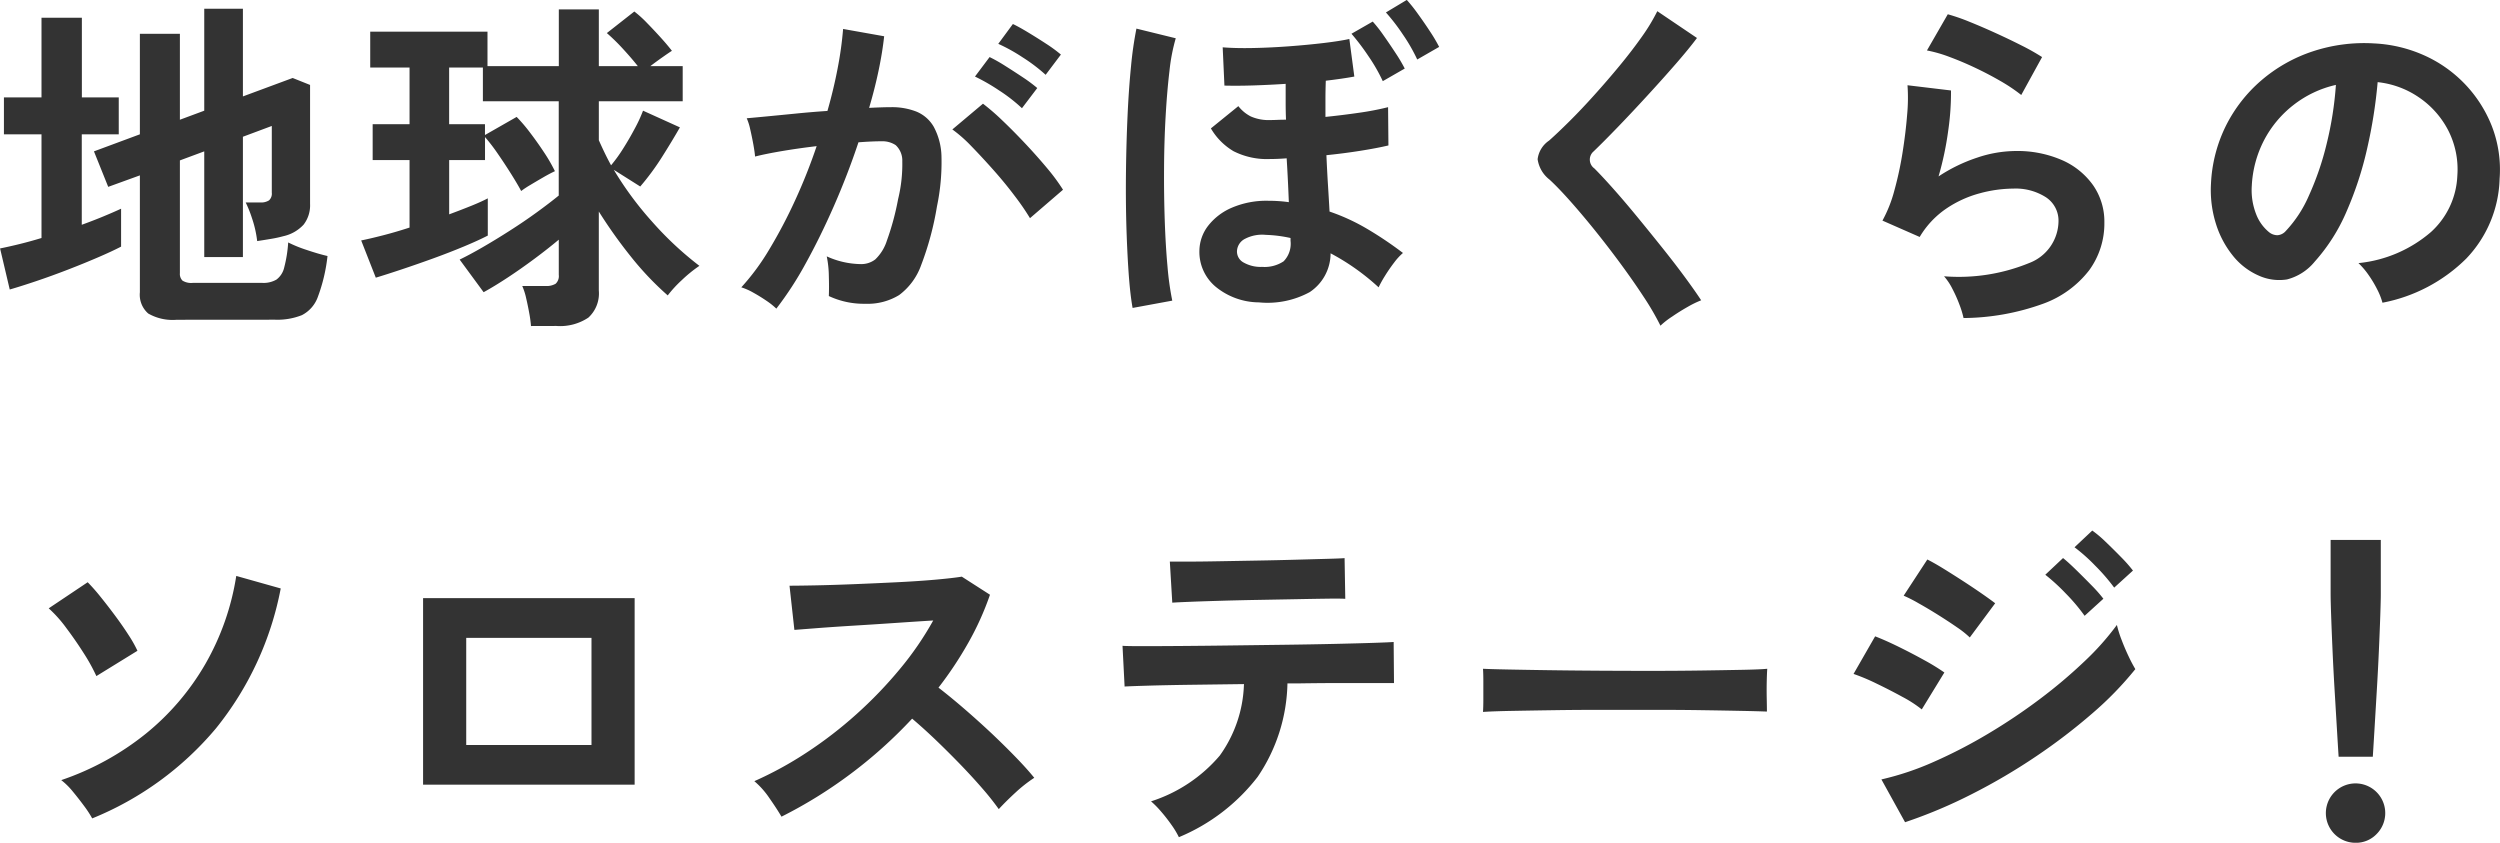 <svg xmlns="http://www.w3.org/2000/svg" width="129.326" height="43.596" viewBox="0 0 129.326 43.596">
  <g id="グループ_62946" data-name="グループ 62946" transform="translate(-141.84 -4595.502)">
    <path id="パス_147387" data-name="パス 147387" d="M-56.016,1.044A2.532,2.532,0,0,1-57.492.72a1.286,1.286,0,0,1-.432-1.1V-6.426l-1.638.594L-60.3-7.668l2.376-.882v-5.2h2.07v4.446l1.26-.468v-5.274h2v4.536l2.574-.954.9.36V-4.95a1.633,1.633,0,0,1-.333,1.071,2.008,2.008,0,0,1-1.053.6,5.958,5.958,0,0,1-.621.135q-.369.063-.729.117a5.688,5.688,0,0,0-.27-1.188,6.087,6.087,0,0,0-.324-.81h.756a.753.753,0,0,0,.45-.108.467.467,0,0,0,.144-.4V-8.982l-1.494.558V-2.2h-2V-7.668l-1.26.468v5.832a.488.488,0,0,0,.135.387.852.852,0,0,0,.531.117h3.6a1.323,1.323,0,0,0,.729-.171,1.078,1.078,0,0,0,.4-.621,6.779,6.779,0,0,0,.207-1.3,6.829,6.829,0,0,0,.954.387q.612.207,1.08.315a8.732,8.732,0,0,1-.5,2.115,1.7,1.7,0,0,1-.828.945,3.432,3.432,0,0,1-1.386.234Zm-8.64-1.566-.5-2.124q.45-.09,1-.225t1.143-.315V-8.55h-1.944v-1.908h1.944V-14.58h2.088v4.122h1.908V-8.55H-60.93v4.68q.594-.216,1.116-.432t.918-.4v1.962q-.45.234-1.179.549t-1.566.639q-.837.324-1.638.594T-64.656-.522Zm26.964,1.89A6.109,6.109,0,0,0-37.782.7q-.072-.4-.162-.783a3.308,3.308,0,0,0-.2-.621h1.206a.907.907,0,0,0,.522-.117.537.537,0,0,0,.162-.459V-3.1q-.558.468-1.26.99t-1.386.972q-.684.45-1.242.756L-41.382-2.07q.522-.252,1.206-.648t1.4-.855q.72-.459,1.377-.936t1.143-.873V-10.26h-3.924v-1.746h-1.746v2.934h1.854v.558l1.638-.936a8.1,8.1,0,0,1,.684.8q.378.495.729,1.026a8.386,8.386,0,0,1,.567.981q-.27.126-.612.324t-.657.387a5.047,5.047,0,0,0-.477.315q-.18-.342-.513-.873t-.7-1.062a9.308,9.308,0,0,0-.657-.855v1.188h-1.854V-4.41q.63-.234,1.143-.441t.855-.387v1.926q-.486.252-1.242.567t-1.6.621q-.846.306-1.629.567t-1.323.423l-.756-1.926q.45-.09,1.116-.261t1.386-.405V-7.218h-1.908V-9.072h1.908v-2.934h-2.034V-13.86h6.066v1.782h3.69v-2.934h2.07v2.934h2.016q-.342-.432-.783-.909a10.008,10.008,0,0,0-.819-.8l1.422-1.116a5.8,5.8,0,0,1,.648.585q.36.369.711.756t.585.693q-.144.09-.477.324t-.639.468h1.674v1.818h-4.338v2.016q.144.324.3.648t.333.648a7.713,7.713,0,0,0,.63-.873q.324-.513.6-1.035a7.266,7.266,0,0,0,.423-.918l1.908.864q-.4.7-.936,1.548A13,13,0,0,1-32.04-5.85l-1.368-.864a17.335,17.335,0,0,0,1.989,2.691A17.155,17.155,0,0,0-28.98-1.746a7.025,7.025,0,0,0-.909.738,6.209,6.209,0,0,0-.729.792,15.545,15.545,0,0,1-1.9-2,24.8,24.8,0,0,1-1.665-2.34V-.468a1.693,1.693,0,0,1-.54,1.4,2.628,2.628,0,0,1-1.656.432ZM-25,.468a3.691,3.691,0,0,0-.5-.4q-.342-.234-.7-.432a3.091,3.091,0,0,0-.612-.27A11.919,11.919,0,0,0-25.362-2.6,25.507,25.507,0,0,0-24.03-5.13a28.479,28.479,0,0,0,1.116-2.808q-.918.108-1.773.252T-26.1-7.4q-.018-.234-.09-.63t-.162-.783a2.756,2.756,0,0,0-.18-.567q.414-.036,1.08-.1t1.476-.144q.81-.081,1.62-.135.324-1.134.531-2.223A18.5,18.5,0,0,0-21.546-14l2.124.378q-.09.828-.288,1.773T-20.2-9.918q.36-.018.648-.027t.5-.009a3.467,3.467,0,0,1,1.287.225,1.841,1.841,0,0,1,.909.792,3.4,3.4,0,0,1,.4,1.566,11.16,11.16,0,0,1-.234,2.547,15.519,15.519,0,0,1-.819,3.042A3.31,3.31,0,0,1-18.648-.234a3.118,3.118,0,0,1-1.746.45,4.255,4.255,0,0,1-1.89-.4q.018-.432,0-1.044a5.387,5.387,0,0,0-.108-1.008,4.36,4.36,0,0,0,1.764.4,1.187,1.187,0,0,0,.747-.243,2.309,2.309,0,0,0,.6-.972A13.542,13.542,0,0,0-18.7-5.2a7.57,7.57,0,0,0,.216-1.953,1.084,1.084,0,0,0-.342-.837,1.242,1.242,0,0,0-.72-.2q-.5,0-1.206.054-.558,1.674-1.269,3.294t-1.476,3A17.423,17.423,0,0,1-25,.468Zm13.122-4.68a12.744,12.744,0,0,0-.792-1.152q-.5-.666-1.1-1.341t-1.152-1.242a7.247,7.247,0,0,0-.972-.855l1.584-1.332a11.63,11.63,0,0,1,1.008.873q.576.549,1.188,1.2t1.134,1.278a10.017,10.017,0,0,1,.81,1.1Zm.81-7.416a8.746,8.746,0,0,0-1.2-.909,8.915,8.915,0,0,0-1.251-.693l.756-1.026q.306.144.783.432t.954.6a7.4,7.4,0,0,1,.747.549ZM-12.294-9.9a8.243,8.243,0,0,0-1.179-.918,10.155,10.155,0,0,0-1.251-.72l.756-1.008a8.054,8.054,0,0,1,.783.441q.477.3.945.612a7.86,7.86,0,0,1,.738.549ZM-.036.144a3.565,3.565,0,0,1-2.25-.819,2.349,2.349,0,0,1-.828-1.881,2.153,2.153,0,0,1,.45-1.26A3.083,3.083,0,0,1-1.44-4.752a4.54,4.54,0,0,1,1.89-.36q.27,0,.54.018t.522.054q-.018-.486-.045-1.044T1.4-7.308q-.234.018-.45.027t-.4.009A3.82,3.82,0,0,1-1.35-7.677,3.289,3.289,0,0,1-2.52-8.856L-1.1-10.008a1.93,1.93,0,0,0,.639.531,2.259,2.259,0,0,0,1.017.189q.162,0,.369-.009t.441-.009q-.018-.414-.018-.882v-.972q-.828.054-1.656.081t-1.512.009l-.09-1.98q.666.054,1.575.036t1.872-.09q.963-.072,1.791-.171t1.314-.207L4.9-11.538q-.288.054-.657.108t-.819.108q-.018.5-.018.963v.909q.882-.09,1.746-.216a14.466,14.466,0,0,0,1.494-.288l.018,1.98q-.612.144-1.467.279T3.456-7.47q.036.828.081,1.548t.081,1.368a10.417,10.417,0,0,1,1.953.9A19.091,19.091,0,0,1,7.416-2.412a3.072,3.072,0,0,0-.459.5,8.4,8.4,0,0,0-.477.693,5.842,5.842,0,0,0-.324.585A11.82,11.82,0,0,0,3.672-2.394,2.412,2.412,0,0,1,2.592-.387,4.566,4.566,0,0,1-.036.144ZM-6.57.432Q-6.7-.288-6.777-1.4t-.117-2.475q-.036-1.359-.018-2.808t.081-2.835q.063-1.386.18-2.556a18.96,18.96,0,0,1,.279-1.944l2.034.5a9.634,9.634,0,0,0-.324,1.683q-.126,1.053-.2,2.358t-.081,2.691q-.009,1.386.036,2.7t.144,2.394A15.1,15.1,0,0,0-4.518.054Zm6.7-2.124A1.775,1.775,0,0,0,1.242-1.98,1.3,1.3,0,0,0,1.6-3.042v-.144A6.775,6.775,0,0,0,.324-3.348a1.918,1.918,0,0,0-1.071.2.749.749,0,0,0-.423.63.644.644,0,0,0,.342.6A1.782,1.782,0,0,0,.126-1.692ZM6.372-11.3a8.9,8.9,0,0,0-.747-1.3,11.841,11.841,0,0,0-.873-1.152l1.1-.63a7.069,7.069,0,0,1,.558.711q.324.459.63.927a8.253,8.253,0,0,1,.468.792ZM8.154-12.42a8.9,8.9,0,0,0-.747-1.3,10.114,10.114,0,0,0-.873-1.134l1.08-.648a7.89,7.89,0,0,1,.567.711q.333.459.639.927a8.253,8.253,0,0,1,.468.792ZM20.736,1.35a13.836,13.836,0,0,0-.873-1.5q-.549-.837-1.206-1.728T17.316-3.618q-.684-.846-1.287-1.521T14.994-6.21a1.62,1.62,0,0,1-.612-1.053,1.359,1.359,0,0,1,.594-.963q.45-.4,1.062-1.008t1.278-1.35q.666-.738,1.305-1.512t1.152-1.5a9.719,9.719,0,0,0,.8-1.323l2.052,1.386q-.4.54-1.089,1.332t-1.476,1.647q-.783.855-1.521,1.62T17.28-7.668a.559.559,0,0,0,.036.882q.4.4.981,1.053t1.242,1.458q.657.8,1.305,1.611t1.17,1.521q.522.711.828,1.179a5.2,5.2,0,0,0-.7.342q-.414.234-.8.5A4.137,4.137,0,0,0,20.736,1.35Zm15.678-.4A4.755,4.755,0,0,0,36.207.27a7.147,7.147,0,0,0-.369-.828,3.022,3.022,0,0,0-.432-.648,9.612,9.612,0,0,0,4.4-.684,2.342,2.342,0,0,0,1.521-2.142,1.447,1.447,0,0,0-.648-1.26,2.907,2.907,0,0,0-1.692-.45A6.766,6.766,0,0,0,37.26-5.5a5.743,5.743,0,0,0-1.737.792A4.624,4.624,0,0,0,34.146-3.24L32.22-4.086a6.889,6.889,0,0,0,.621-1.575,17.866,17.866,0,0,0,.423-1.971q.162-1.026.234-1.944a9.268,9.268,0,0,0,.018-1.512l2.25.27a13.7,13.7,0,0,1-.144,2.079,16.141,16.141,0,0,1-.5,2.367,8.31,8.31,0,0,1,2-.972,6.317,6.317,0,0,1,1.962-.342,5.781,5.781,0,0,1,2.439.477A3.865,3.865,0,0,1,43.128-5.9,3.3,3.3,0,0,1,43.7-3.978a4.106,4.106,0,0,1-.783,2.457A5.269,5.269,0,0,1,40.527.216,12.339,12.339,0,0,1,36.414.954ZM39.4-10.584a8.714,8.714,0,0,0-1.071-.72q-.621-.36-1.305-.684t-1.341-.567a6.925,6.925,0,0,0-1.161-.333L35.6-14.76a10.1,10.1,0,0,1,1.116.387q.648.261,1.359.585t1.35.648a11.418,11.418,0,0,1,1.053.594ZM58.086.162a3.462,3.462,0,0,0-.27-.684,5.868,5.868,0,0,0-.459-.765,3.879,3.879,0,0,0-.513-.6A6.772,6.772,0,0,0,60.6-3.5a4.159,4.159,0,0,0,1.359-2.907,4.437,4.437,0,0,0-.486-2.376,4.644,4.644,0,0,0-1.521-1.692,4.638,4.638,0,0,0-2.115-.774,25.243,25.243,0,0,1-.54,3.42,17.91,17.91,0,0,1-1.071,3.276,9.449,9.449,0,0,1-1.647,2.592,2.727,2.727,0,0,1-1.431.918,2.567,2.567,0,0,1-1.467-.2,3.5,3.5,0,0,1-1.332-1.026,4.962,4.962,0,0,1-.882-1.665,5.812,5.812,0,0,1-.252-2.061,7.506,7.506,0,0,1,.774-3,7.532,7.532,0,0,1,1.836-2.349,7.88,7.88,0,0,1,2.646-1.494,8.472,8.472,0,0,1,3.186-.414,7.164,7.164,0,0,1,2.574.612,6.713,6.713,0,0,1,2.115,1.485,6.7,6.7,0,0,1,1.4,2.187,6.231,6.231,0,0,1,.4,2.718,6.207,6.207,0,0,1-1.728,4.131A8.384,8.384,0,0,1,58.086.162Zm-5.85-3.636a.694.694,0,0,0,.414.144.622.622,0,0,0,.432-.216,6.352,6.352,0,0,0,1.2-1.836A14.924,14.924,0,0,0,55.2-8.064a17.841,17.841,0,0,0,.477-3.042,5.554,5.554,0,0,0-2.2,1.044,5.574,5.574,0,0,0-1.521,1.827,5.718,5.718,0,0,0-.63,2.349,3.39,3.39,0,0,0,.225,1.467A2.222,2.222,0,0,0,52.236-3.474ZM-60.39,26.838a5.488,5.488,0,0,0-.423-.648q-.279-.378-.585-.747a3.6,3.6,0,0,0-.594-.585,14.294,14.294,0,0,0,4.374-2.4,13,13,0,0,0,3.087-3.618,13.229,13.229,0,0,0,1.593-4.545l2.3.648a16.4,16.4,0,0,1-3.357,7.245A16.393,16.393,0,0,1-60.39,26.838Zm.216-7.362a9.579,9.579,0,0,0-.657-1.188q-.423-.666-.9-1.3a6.6,6.6,0,0,0-.909-1.017l2.016-1.35a9.78,9.78,0,0,1,.666.756q.378.468.765.99t.693,1a6.29,6.29,0,0,1,.45.8Zm16.9,5.616V15.444h10.944v9.648Zm2.232-2.052h6.48V17.5h-6.48Zm16.308,3.708q-.234-.4-.621-.954a4.29,4.29,0,0,0-.783-.882,18.757,18.757,0,0,0,2.7-1.476,21.316,21.316,0,0,0,2.583-1.989,21.709,21.709,0,0,0,2.25-2.34A16.253,16.253,0,0,0-16.884,16.6q-.882.054-1.935.126t-2.088.135q-1.035.063-1.872.126l-1.287.1-.252-2.286q.45,0,1.35-.018t2.016-.063q1.116-.045,2.223-.1t2-.135q.891-.081,1.323-.153l1.458.936a14.877,14.877,0,0,1-1.116,2.475,19.149,19.149,0,0,1-1.548,2.331q.63.486,1.341,1.1t1.4,1.26q.684.648,1.26,1.242t.954,1.062a7.229,7.229,0,0,0-.954.747q-.5.459-.882.873a14.078,14.078,0,0,0-.882-1.107q-.54-.621-1.161-1.26t-1.251-1.242q-.63-.6-1.188-1.071a23.9,23.9,0,0,1-3.24,2.9A23.647,23.647,0,0,1-24.732,26.748ZM-4.176,27.81a4.339,4.339,0,0,0-.378-.63,8.583,8.583,0,0,0-.54-.693,4.906,4.906,0,0,0-.522-.531,7.775,7.775,0,0,0,3.555-2.367A6.648,6.648,0,0,0-.81,19.89l-2.727.036q-1.305.018-2.223.045t-1.224.045l-.108-2.106q.216.018,1.026.018t2-.009q1.188-.009,2.583-.027L1.3,17.856q1.386-.018,2.583-.045t2.016-.054q.819-.027,1.035-.045l.018,2.124H4.284q-1.026,0-2.232.018H1.44A8.893,8.893,0,0,1-.1,24.687,9.969,9.969,0,0,1-4.176,27.81Zm-.342-12.132-.126-2.124h.9q.684,0,1.638-.018l2-.036q1.044-.018,2-.045l1.629-.045q.675-.018.873-.036l.036,2.106q-.234-.018-.909-.009t-1.6.027l-1.944.036q-1.017.018-1.953.045t-1.611.054Q-4.266,15.66-4.518,15.678ZM11.556,21.33q.018-.252.018-.684v-.864q0-.432-.018-.684.342.018,1.215.036t2.088.036q1.215.018,2.6.027t2.772.009q1.386,0,2.619-.018t2.133-.036q.9-.018,1.278-.054-.018.234-.027.666t0,.873q.009.441.009.675-.45-.018-1.323-.036t-2.034-.036q-1.161-.018-2.466-.018H17.784q-1.332,0-2.538.018t-2.169.036Q12.114,21.294,11.556,21.33ZM33.39,27.036l-1.224-2.214a14.674,14.674,0,0,0,2.709-.909,25.69,25.69,0,0,0,2.817-1.458,29.858,29.858,0,0,0,2.682-1.8,25.776,25.776,0,0,0,2.3-1.944,13.848,13.848,0,0,0,1.674-1.881,5.76,5.76,0,0,0,.243.774q.171.45.369.864a7.29,7.29,0,0,0,.342.648A17.483,17.483,0,0,1,43.083,21.4a30.057,30.057,0,0,1-2.907,2.223,30.892,30.892,0,0,1-3.321,1.953A25.394,25.394,0,0,1,33.39,27.036Zm3.348-9.558a4.978,4.978,0,0,0-.657-.522q-.441-.306-.972-.639t-1.008-.6a7.392,7.392,0,0,0-.783-.4l1.224-1.872q.36.18.855.486t1.008.639q.513.333.954.639t.693.5ZM34.254,21.2a6.3,6.3,0,0,0-1-.648q-.657-.36-1.35-.693a10.447,10.447,0,0,0-1.179-.495l1.116-1.944q.522.2,1.215.54t1.341.7a11.082,11.082,0,0,1,1.026.63Zm9.954-6.3a10.065,10.065,0,0,0-.981-1.134,9.126,9.126,0,0,0-1.071-.954l.918-.864a5.892,5.892,0,0,1,.693.585q.405.387.8.792a7.351,7.351,0,0,1,.612.693Zm-1.53,1.458a9.549,9.549,0,0,0-.972-1.152,10.206,10.206,0,0,0-1.062-.972l.918-.864q.27.216.675.612t.8.8a7.35,7.35,0,0,1,.612.693Zm13.14,7.29q-.036-.558-.09-1.467t-.117-1.962q-.063-1.053-.108-2.07t-.072-1.8q-.027-.783-.027-1.125v-2.79H58v2.79q0,.342-.027,1.125t-.072,1.8q-.045,1.017-.108,2.07t-.117,1.962q-.054.909-.09,1.467ZM56.7,28.1a1.536,1.536,0,1,1,1.08-.45A1.473,1.473,0,0,1,56.7,28.1Z" transform="translate(207 4611)" fill="#333"/>
  </g>
</svg>
